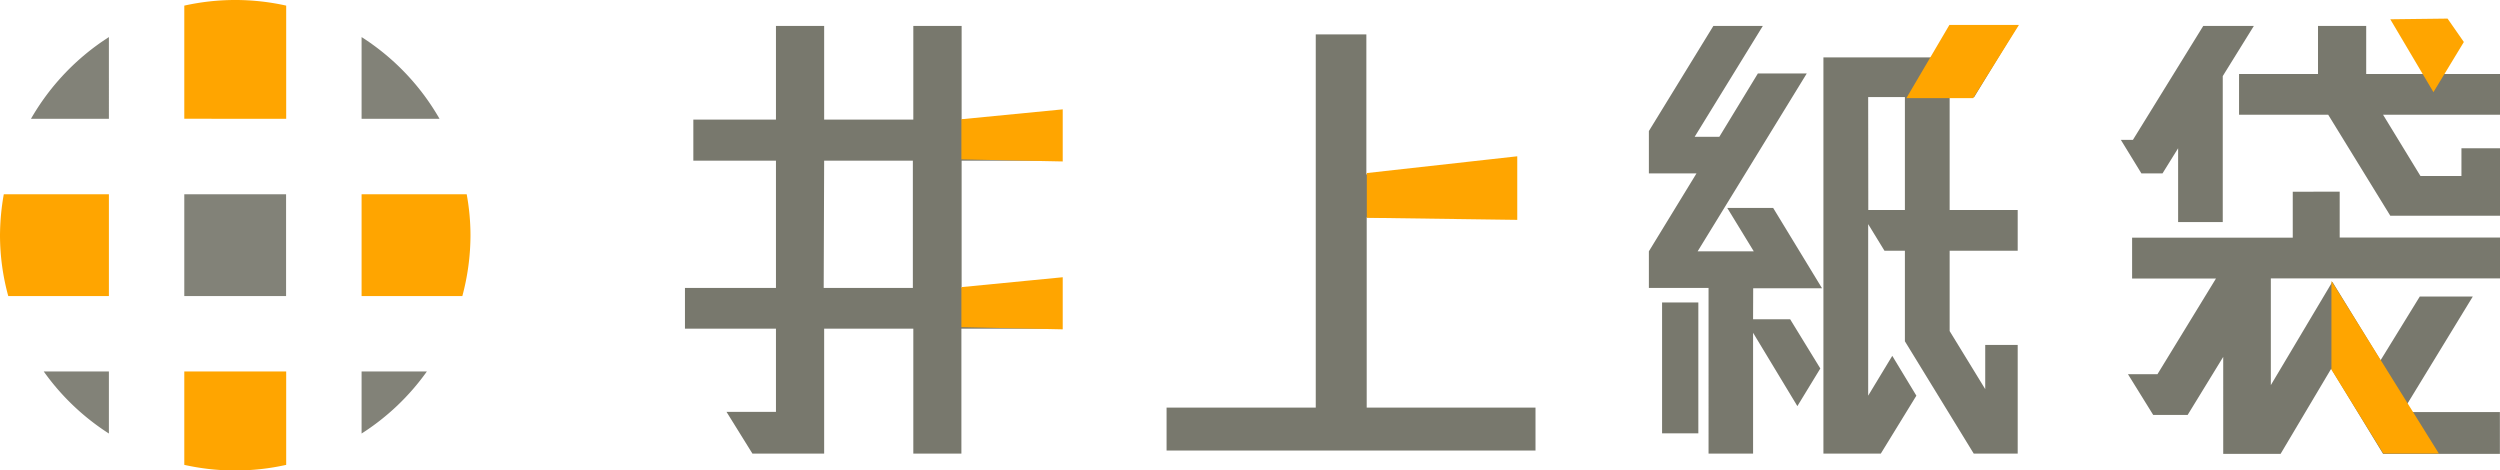 <svg xmlns="http://www.w3.org/2000/svg" viewBox="0 0 217.86 41"><defs><style>.cls-1{fill:#78786d}.cls-2{fill:orange}.cls-3{fill:#828278}</style></defs><g id="レイヤー_2" data-name="レイヤー 2"><g id="レイヤー_1-2" data-name="レイヤー 1"><path class="cls-1" d="M91.78 25.09v3.55h-8v10.89h-4.19V28.64h-7.77v10.89h-6.25l-2.26-3.64h4.31v-7.25h-7.93v-3.55h7.93V14h-7.2v-3.58h7.2V2.26h4.2v8.16h7.77V2.26h4.21v8.16H91V14h-7.2v11.09Zm-20 0h7.77V14h-7.73ZM119.1 35.52h14.71v3.74h-32.15v-3.74h13V3h4.41v12.2H132v3.74h-12.9ZM152.77 27.82H156l2.63 4.29-2 3.28-3.86-6.39v10.53h-3.88V25.09h-5.2V21.9l4.15-6.79h-4.15v-3.69l5.62-9.16h4.31l-5.94 9.66h2.15l3.36-5.52h4.26l-9.51 15.5h4.89l-2.31-3.78h4l4.26 7h-6Zm-7.93 9.94v-11.4H148v11.4ZM169.9 18.3h5.93v3.55h-5.93v7l3.1 5.06v-3.85h2.83v9.47H172l-6-9.79v-7.89h-1.78l-1.42-2.32v14.95l2.1-3.47 2.1 3.47-3.1 5.05h-5V5h10.45l1.68-2.73h4.78l-3.78 6.2h-2.13Zm-7.09 0H166V8.46h-3.2ZM184.82 12.19h1.05L192 2.26h4.41l-2.71 4.37v12.72h-3.89v-6.43l-1.36 2.19h-1.84Zm19.07 4.51v4h14v3.56h-20v9.3l5.36-9 4.2 6.84 3.42-5.56h4.62l-5.73 9.39.42.68h7.67v3.64h-10.18l-4.52-7.42-4.41 7.42h-5V31.1l-3.1 5.06h-3l-2.2-3.55h2.57l5.1-8.34h-7.31v-3.56h14v-4Zm3.78-6.7 3.26 5.34h3.57v-2.42h3.36v5.88h-9.56l-5.41-8.8h-7.77V6.45H202V2.26h4.2v4.19h5.41L209 2.26h4.15l1 1.59-1.63 2.6h5.36V10Z"/><path class="cls-2" d="m132.22 19.16-13.11-.18v-3.9l13.11-1.46v5.54zM92.61 14.07l-8.83-.18v-3.5l8.83-.86v4.54zM92.61 28.7l-8.83-.19v-3.49l8.83-.86v4.54zM169.88 2.17h6.06l-3.99 6.38h-5.82l3.75-6.38zM203.17 32.21v-7.73l9.36 15.04h-4.84l-4.52-7.31zM208.3 1.68l4.99-.06 1.42 2.04-2.65 4.37-3.76-6.35z"/><path class="cls-3" d="M9.49 3.23a20.67 20.67 0 0 0-6.79 7.12h6.79Z"/><path class="cls-2" d="M16.06 32.37v8.14a20.36 20.36 0 0 0 8.88 0v-8.14Z"/><path class="cls-3" d="M3.81 32.37a20.61 20.61 0 0 0 5.68 5.41v-5.41ZM38.3 10.35a20.57 20.57 0 0 0-6.79-7.12v7.12Z"/><path class="cls-2" d="M24.94 10.35V.49a20.36 20.36 0 0 0-8.88 0v9.86Z"/><path class="cls-3" d="M16.06 16.93h8.87v8.87h-8.87z"/><path class="cls-2" d="M9.49 16.93H.33A21 21 0 0 0 0 20.5a20.12 20.12 0 0 0 .72 5.3h8.77ZM31.51 25.8h8.78a20.54 20.54 0 0 0 .71-5.3 20 20 0 0 0-.33-3.57h-9.16Z"/><path class="cls-3" d="M31.51 37.78a20.51 20.51 0 0 0 5.69-5.41h-5.69Z"/></g></g></svg>